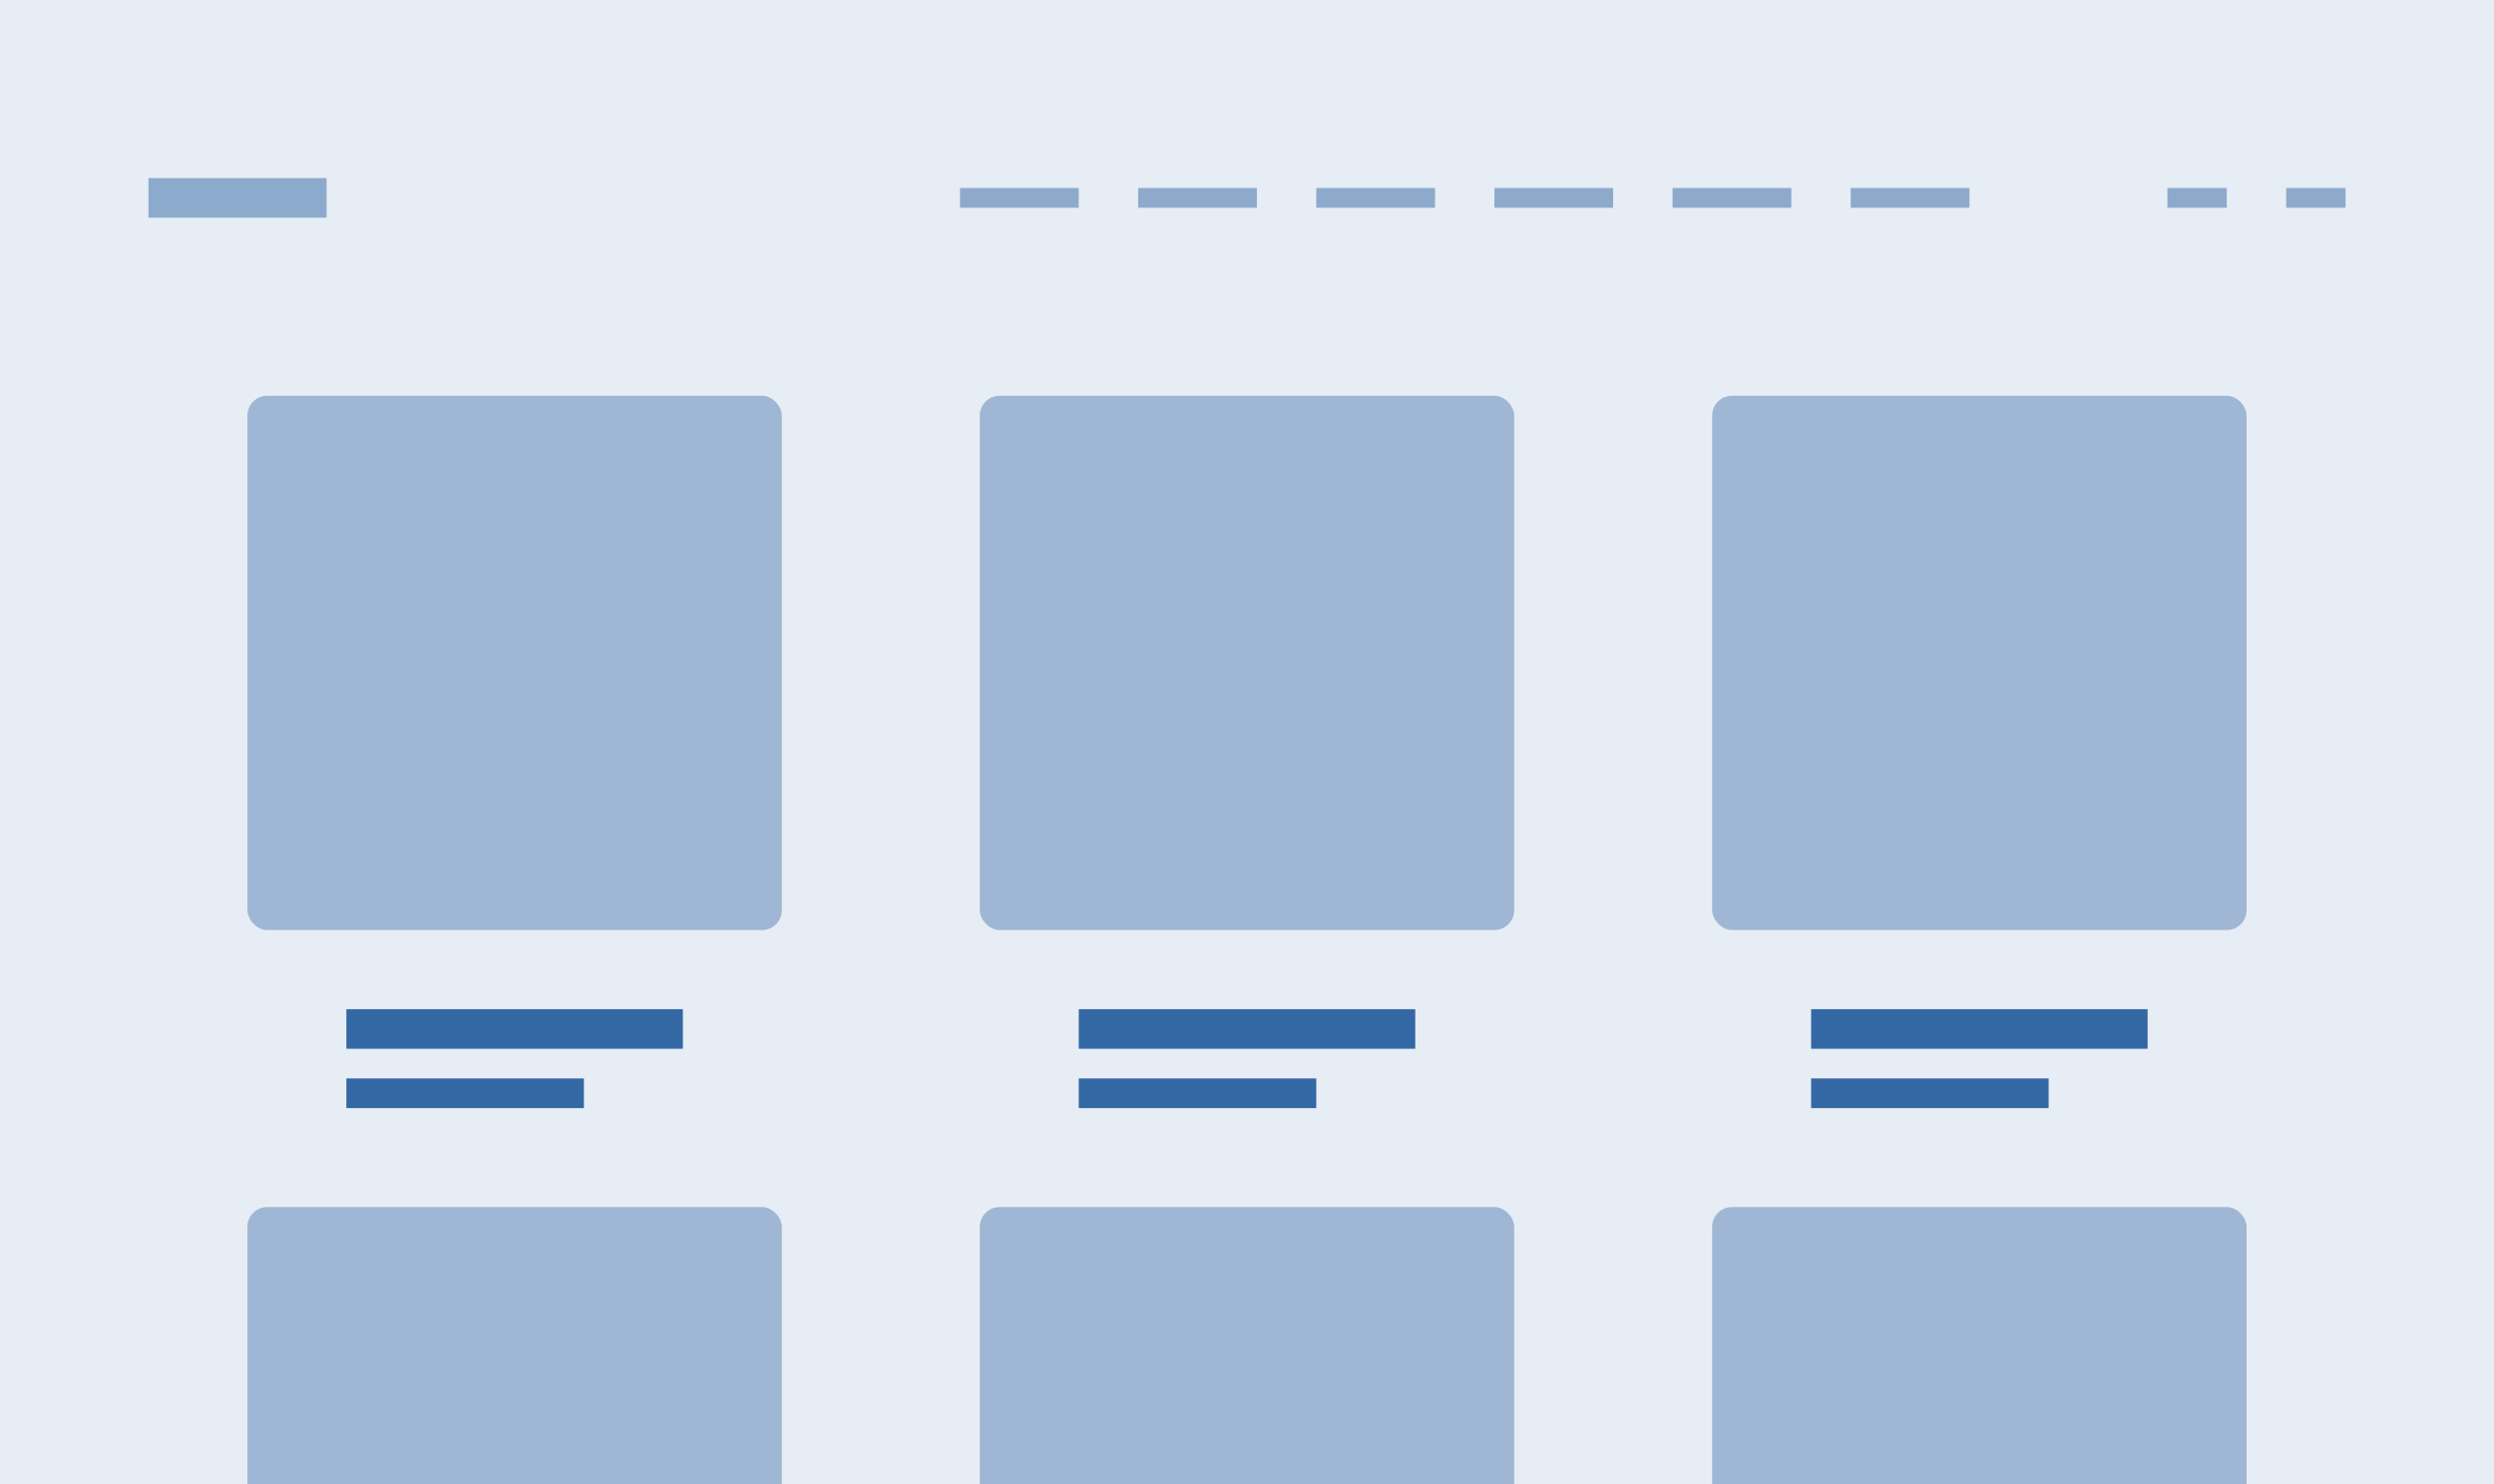 <svg width="252" height="150" viewBox="0 0 252 150" fill="none" xmlns="http://www.w3.org/2000/svg">
<g clip-path="url(#clip0)">
<rect opacity="0.12" width="252" height="150" fill="#3368A5"/>
<rect opacity="0.4" x="25" y="40" width="54" height="54" rx="2" fill="#3368A5"/>
<rect x="35" y="102" width="34" height="4" fill="#3368A5"/>
<rect x="35" y="109" width="24" height="3" fill="#3368A5"/>
<rect opacity="0.4" x="99" y="40" width="54" height="54" rx="2" fill="#3368A5"/>
<rect x="109" y="102" width="34" height="4" fill="#3368A5"/>
<rect x="109" y="109" width="24" height="3" fill="#3368A5"/>
<rect opacity="0.4" x="173" y="40" width="54" height="54" rx="2" fill="#3368A5"/>
<rect x="183" y="102" width="34" height="4" fill="#3368A5"/>
<rect x="183" y="109" width="24" height="3" fill="#3368A5"/>
<rect opacity="0.4" x="25" y="122" width="54" height="54" rx="2" fill="#3368A5"/>
<rect opacity="0.4" x="99" y="122" width="54" height="54" rx="2" fill="#3368A5"/>
<rect opacity="0.4" x="173" y="122" width="54" height="54" rx="2" fill="#3368A5"/>
<rect opacity="0.5" x="15" y="18" width="18" height="4" fill="#3368A5"/>
<g opacity="0.5">
<rect x="97" y="19" width="12" height="2" fill="#3368A5"/>
<rect x="115" y="19" width="12" height="2" fill="#3368A5"/>
<rect x="133" y="19" width="12" height="2" fill="#3368A5"/>
<rect x="151" y="19" width="12" height="2" fill="#3368A5"/>
<rect x="169" y="19" width="12" height="2" fill="#3368A5"/>
<rect x="187" y="19" width="12" height="2" fill="#3368A5"/>
</g>
<g opacity="0.5">
<rect x="219" y="19" width="6" height="2" fill="#3368A5"/>
<rect x="231" y="19" width="6" height="2" fill="#3368A5"/>
</g>
</g>
<defs>
<clipPath id="clip0">
<rect width="252" height="150" fill="white"/>
</clipPath>
</defs>
</svg>
